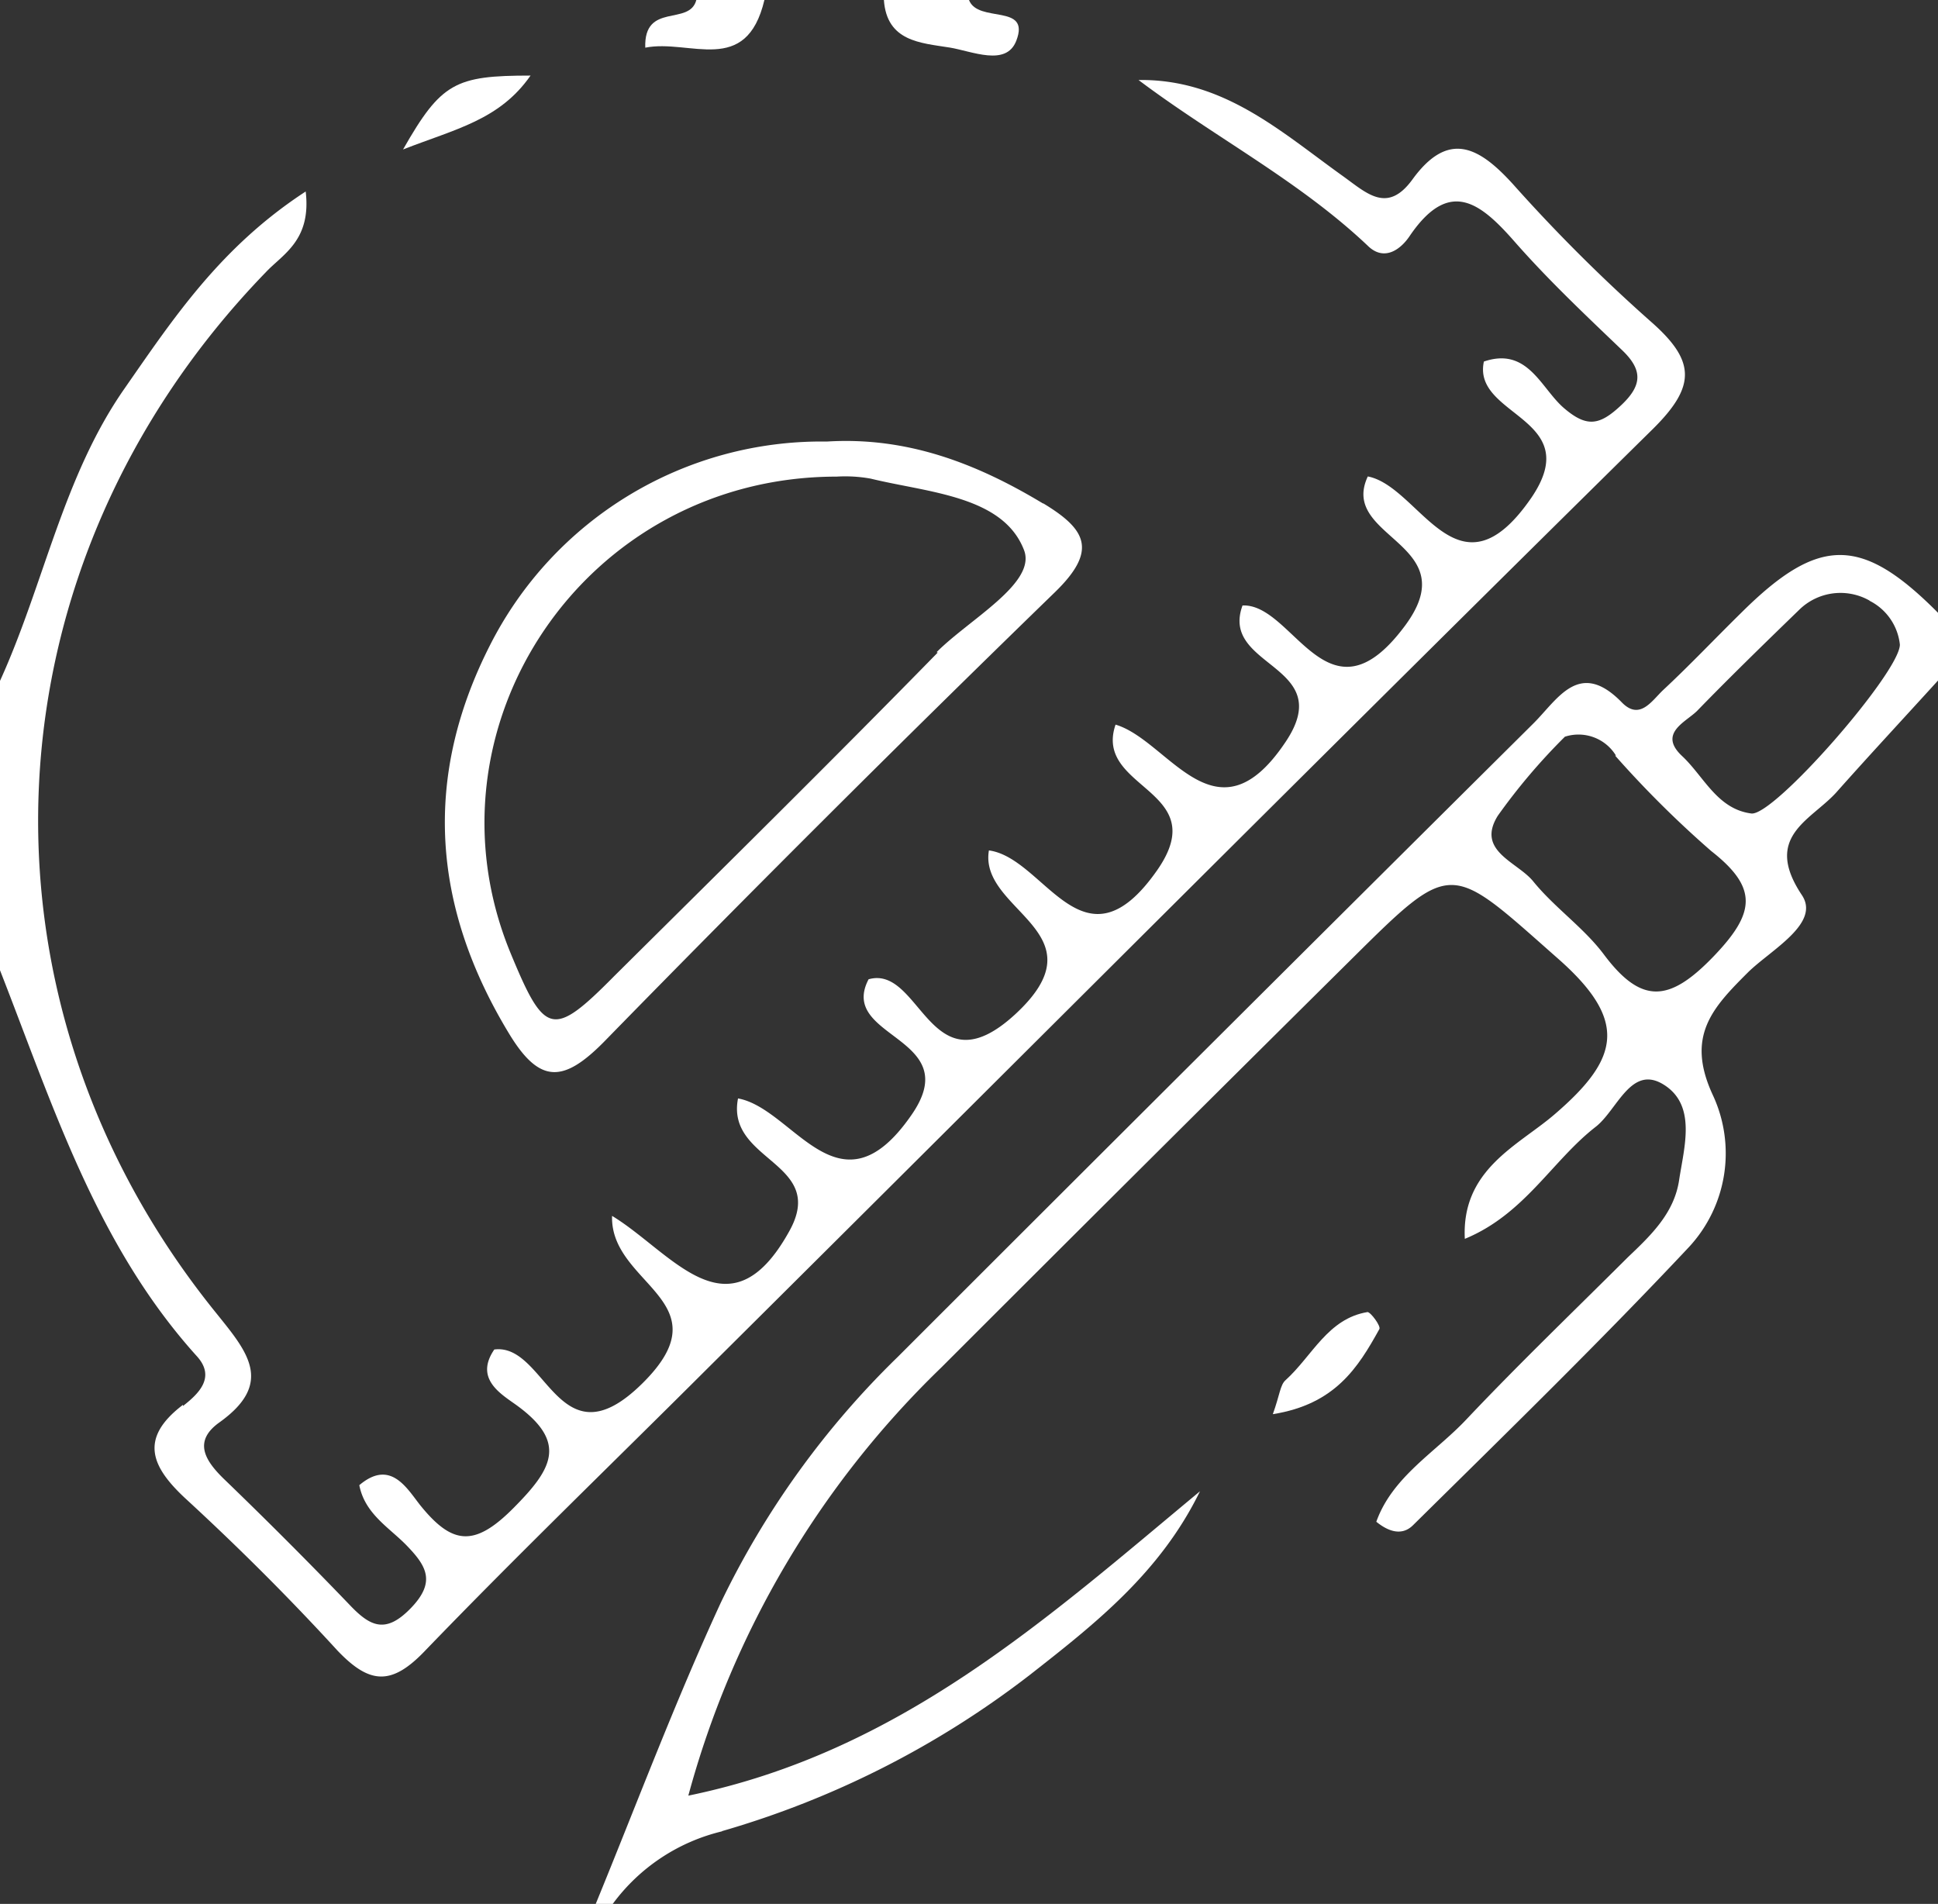 <svg xmlns="http://www.w3.org/2000/svg" viewBox="0 0 113.86 111.85"><rect x="0" y="0" width="113.86" height="111.85" fill="#333333" stroke="none"/><defs><style>.cls-1{fill:#fff;}</style></defs><g id="Layer_2" data-name="Layer 2"><g id="Layer_1-2" data-name="Layer 1"><path id="Path_124" data-name="Path 124" class="cls-1" d="M10.75,82.53c-2.63,2-1.85,3.68.24,5.59,3.06,2.82,6,5.75,8.82,8.83,1.9,2,3.19,2.11,5.19,0,5.42-5.62,11-11,16.57-16.56C60.08,62,78.51,43.53,97.1,25.21c2.55-2.52,2.52-4-.08-6.29a97.1,97.1,0,0,1-8.13-8.1c-2-2.2-3.8-3.19-5.92-.26-1.47,2-2.66.8-4.08-.22-3.61-2.58-7-5.71-12-5.64,4.45,3.35,9.41,5.9,13.45,9.72,1,1,2,.19,2.51-.6,2.3-3.34,4.1-1.94,6.12.36s4.16,4.31,6.32,6.38c1.25,1.19,1.19,2.09-.06,3.26s-2,1.31-3.35.15-2.12-3.61-4.7-2.73c-.7,3.24,6,3.28,2.79,8-4.33,6.29-6.53-.66-9.61-1.25-1.72,3.67,5.87,3.89,2.14,8.83-4.5,6-6.5-1.38-9.5-1.25-1.35,3.67,5.58,3.45,2.54,8-4.1,6.15-6.87-.08-10-1-1.31,3.83,5.78,3.78,2.44,8.56-4.34,6.2-6.58-.73-9.88-1.17-.61,3.58,6.8,4.79,1.53,9.64-5,4.58-5.52-2.94-8.6-2.07-1.83,3.51,5.77,3.34,2.5,8-4.24,6.1-6.89-.41-10.17-1-.73,3.73,5.3,3.73,3,7.82-3.54,6.37-6.9,1.2-10.4-.92-.13,4.06,6.69,5,1.77,9.85s-5.63-2.4-8.69-2c-1.15,1.68.32,2.57,1.25,3.23,3.1,2.22,2.16,3.79-.14,6.1s-3.6,2.12-5.46-.18c-.79-1-1.75-2.73-3.58-1.18.32,1.66,1.71,2.46,2.73,3.49,1.19,1.22,1.81,2.16.31,3.72s-2.41,1.09-3.63-.2c-2.42-2.52-4.9-5-7.4-7.41-1.1-1.08-1.76-2.19-.24-3.28,3.28-2.34,1.62-4.19-.21-6.47C-2.31,58.57-1,33.16,15.61,16c1-1.07,2.69-1.87,2.35-4.75-5,3.26-7.76,7.43-10.64,11.57C3.7,28,2.59,34.31,0,40V57c3.11,7.94,5.67,16.15,11.57,22.68,1.13,1.25.07,2.22-.82,2.92"></path><path id="Path_125" data-name="Path 125" class="cls-1" d="M42.4,107.58A54.15,54.15,0,0,0,60.5,98.4c3.83-3,7.66-6,10-10.79-9,7.47-17.64,15.33-30.06,17.88A54.89,54.89,0,0,1,55.29,80.35q12-12,24.06-23.95c6.05-6,5.78-5.73,12.2-.07,4.15,3.66,3.57,5.88-.21,9.13-2.12,1.83-5.49,3.23-5.28,7.32,3.52-1.45,5.13-4.6,7.7-6.59,1.27-1,2.07-3.68,4-2.46s1.18,3.67.89,5.6-1.63,3.22-3,4.52c-3.18,3.17-6.43,6.29-9.51,9.55-1.82,1.93-4.34,3.36-5.28,6,1,.81,1.7.66,2.16.2,5.5-5.43,11-10.79,16.22-16.35a8.1,8.1,0,0,0,1.38-8.94c-1.59-3.45,0-5.11,2.07-7.18,1.35-1.33,4.29-2.88,3.17-4.55-2.28-3.42.49-4.36,2-6,2-2.25,4-4.4,6-6.6V36c-4.49-4.52-7-4.53-11.56,0-1.54,1.51-3,3.06-4.6,4.55-.67.64-1.37,1.79-2.42.71-2.5-2.56-3.76-.18-5.19,1.24Q71.39,61.07,52.74,79.72a50.89,50.89,0,0,0-10.4,14.45C39.65,100,37.4,106,35,111.85h1a11.22,11.22,0,0,1,6.45-4.27M94.89,44.39A61,61,0,0,0,100.54,50c2.77,2.17,2.57,3.64.16,6.16-2.59,2.7-4.24,2.9-6.48-.1-1.18-1.57-2.89-2.74-4.14-4.28C89.15,50.63,86.7,50,88,47.92a35.65,35.65,0,0,1,3.94-4.64,2.58,2.58,0,0,1,3,1.11m14.89-9.1a3.27,3.27,0,0,1,1.79,2.58c0,1.62-7.4,10.1-8.73,9.92-2-.26-2.78-2.17-4.06-3.37-1.44-1.34.22-2,.88-2.66,1.94-2,4-4,6-5.94a3.46,3.46,0,0,1,4.14-.53"></path><path id="Path_126" data-name="Path 126" class="cls-1" d="M55.78,2.79c1.34.22,3.34,1.14,3.93-.4.85-2.21-2.25-1-2.78-2.39h-5c.17,2.44,2.16,2.52,3.84,2.79"></path><path id="Path_127" data-name="Path 127" class="cls-1" d="M37.91,2.8c2.62-.52,5.93,1.71,7-2.8h-4c-.4,1.55-3.09.11-3,2.8"></path><path id="Path_128" data-name="Path 128" class="cls-1" d="M61.28,29.58c-3.93-2.37-8-3.93-12.7-3.64a21.83,21.83,0,0,0-19.81,12c-3.93,7.75-3.38,15.3,1.1,22.72,1.8,3,3.19,3,5.61.55Q48.56,47.82,62,34.77c2.5-2.44,1.82-3.67-.71-5.2m-6.2,8.77c-6.25,6.39-12.62,12.67-19,19C32.47,61,32,60.84,30,56c-5.48-13.27,4.35-28,19.16-28a8.38,8.38,0,0,1,2,.12c3.35.82,7.77,1,9,4.19.76,1.94-3.21,4.07-5.13,6"></path><path id="Path_129" data-name="Path 129" class="cls-1" d="M31.17,4.44c-4.42,0-5.25.41-7.49,4.34,3.1-1.21,5.67-1.73,7.49-4.34"></path><path id="Path_130" data-name="Path 130" class="cls-1" d="M80.35,77.08c-2.34.38-3.25,2.58-4.82,4-.32.28-.34.87-.75,2,3.65-.58,5-2.72,6.26-5,.1-.17-.51-1-.7-1"></path></g></g></svg>